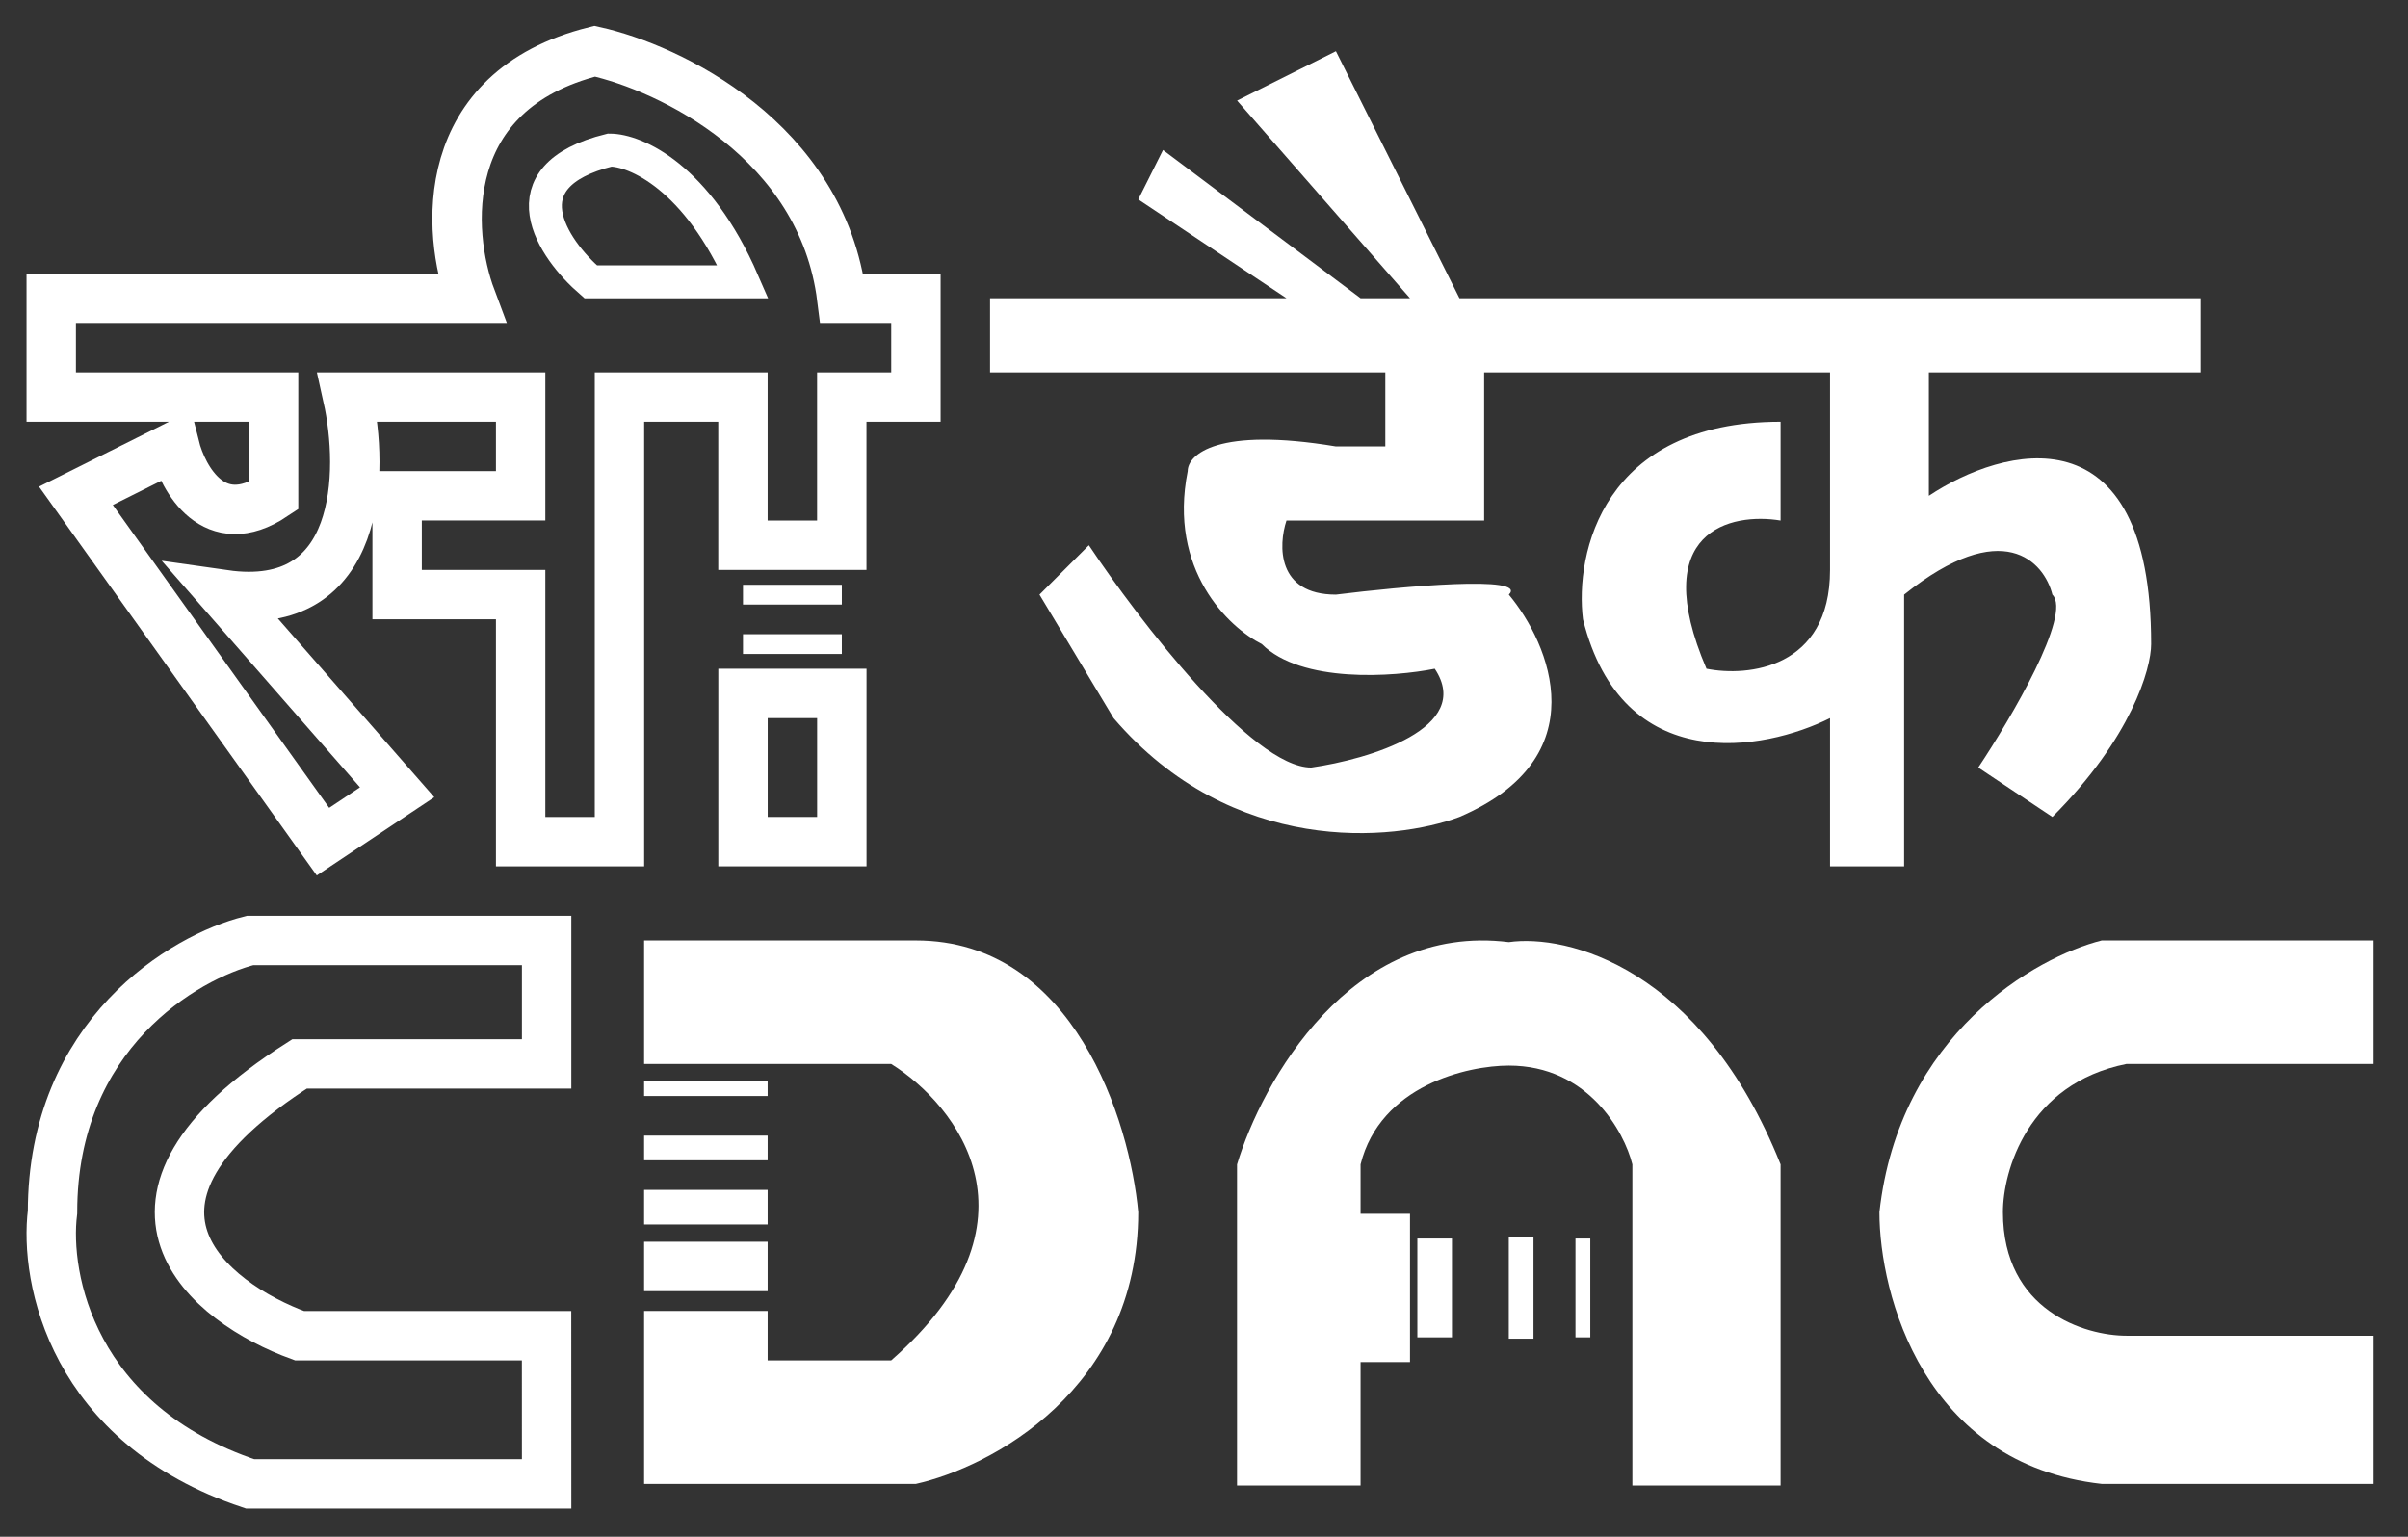 <svg width="47" height="30" viewBox="0 0 47 30" fill="none" xmlns="http://www.w3.org/2000/svg">
<rect x="0" y="0" width="47" height="30" fill="#333333" stroke="none"/>
<path d="M46.327 18.359V20.77H41.505C39.576 21.156 39.094 22.86 39.094 23.663C39.094 25.592 40.701 26.075 41.505 26.075H46.327V28.968H41.022C37.551 28.582 36.683 25.271 36.683 23.663C37.068 20.192 39.736 18.681 41.022 18.359H46.327Z" fill="white"/>
<path d="M1 7.751H5.34V9.679C4.182 10.451 3.572 9.358 3.411 8.715L1.482 9.679L6.304 16.43L7.751 15.466L4.375 11.608C7.076 11.994 7.108 9.197 6.786 7.751H10.162V9.679H7.751V11.608H10.162V16.43H12.091V7.751H14.501V10.644H16.43V7.751H17.877V5.822H16.43C16.044 2.736 13.055 1.321 11.608 1C8.522 1.772 8.715 4.536 9.197 5.822H1V7.751Z" stroke="white" stroke-width="0.964"/>
<path d="M11.529 5.501H14.502C13.61 3.444 12.396 2.93 11.901 2.93C9.82 3.444 10.786 4.858 11.529 5.501Z" stroke="white" stroke-width="0.643"/>
<path d="M14.502 11.609H16.431" stroke="white" stroke-width="0.386"/>
<path d="M14.502 12.574H16.431" stroke="white" stroke-width="0.386"/>
<path d="M16.431 13.537H14.502V16.43H16.431V13.537Z" stroke="white" stroke-width="0.964"/>
<path d="M19.324 7.269H27.039V8.715H26.075C23.76 8.329 23.182 8.876 23.182 9.197C22.796 11.126 23.985 12.251 24.628 12.573C25.4 13.344 27.2 13.216 28.004 13.055C28.775 14.212 26.718 14.823 25.593 14.984C24.436 14.984 22.217 12.091 21.253 10.644L20.289 11.608L21.735 14.019C24.05 16.72 27.2 16.43 28.486 15.948C31.186 14.791 30.254 12.573 29.45 11.608C29.836 11.223 27.361 11.447 26.075 11.608C24.918 11.608 24.95 10.644 25.11 10.162H28.968V7.269H35.719V11.126C35.719 13.055 34.111 13.216 33.308 13.055C32.151 10.355 33.79 10.001 34.754 10.162V8.233C31.283 8.233 30.736 10.805 30.897 12.091C31.668 15.177 34.433 14.662 35.719 14.019V16.912H37.165V11.608C39.094 10.065 39.898 10.965 40.059 11.608C40.444 11.994 39.255 14.019 38.612 14.984L40.059 15.948C41.602 14.405 41.987 13.055 41.987 12.573C41.987 7.944 39.094 8.715 37.648 9.679V7.269H42.952V5.822H28.486L26.075 1L24.146 1.964L27.521 5.822H26.557L22.7 2.929L22.217 3.893L25.11 5.822H19.324V7.269Z" fill="white"/>
<path d="M10.669 18.359V20.77H5.846C1.603 23.471 4.078 25.432 5.846 26.075H10.668L10.669 28.968H4.882C1.411 27.81 0.864 24.949 1.025 23.663C1.025 20.192 3.596 18.681 4.882 18.359H10.669Z" stroke="white" stroke-width="0.964"/>
<path d="M12.572 28.968V25.592H14.983V26.557H17.394C20.48 23.856 18.68 21.574 17.394 20.77H12.572V18.359H17.876C20.962 18.359 22.055 21.895 22.216 23.663C22.216 27.135 19.323 28.646 17.876 28.968H12.572Z" fill="white"/>
<path d="M12.572 21.252H14.983" stroke="white" stroke-width="0.289"/>
<path d="M12.572 22.41H14.983" stroke="white" stroke-width="0.482"/>
<path d="M12.572 23.566H14.983" stroke="white" stroke-width="0.675"/>
<path d="M12.572 24.723H14.983" stroke="white" stroke-width="0.964"/>
<path d="M24.145 29H26.556V26.589L27.521 26.589V23.695H26.556V22.731C26.942 21.188 28.646 20.802 29.45 20.802C30.993 20.802 31.7 22.088 31.861 22.731V29H34.754V22.731C33.211 18.874 30.575 18.231 29.45 18.392C26.364 18.006 24.628 21.125 24.145 22.732V29Z" fill="white"/>
<path d="M30.895 24.178V26.107" stroke="white" stroke-width="0.289"/>
<path d="M29.69 24.145V26.133" stroke="white" stroke-width="0.482"/>
<path d="M28.002 24.178V26.107" stroke="white" stroke-width="0.675"/>
</svg>
